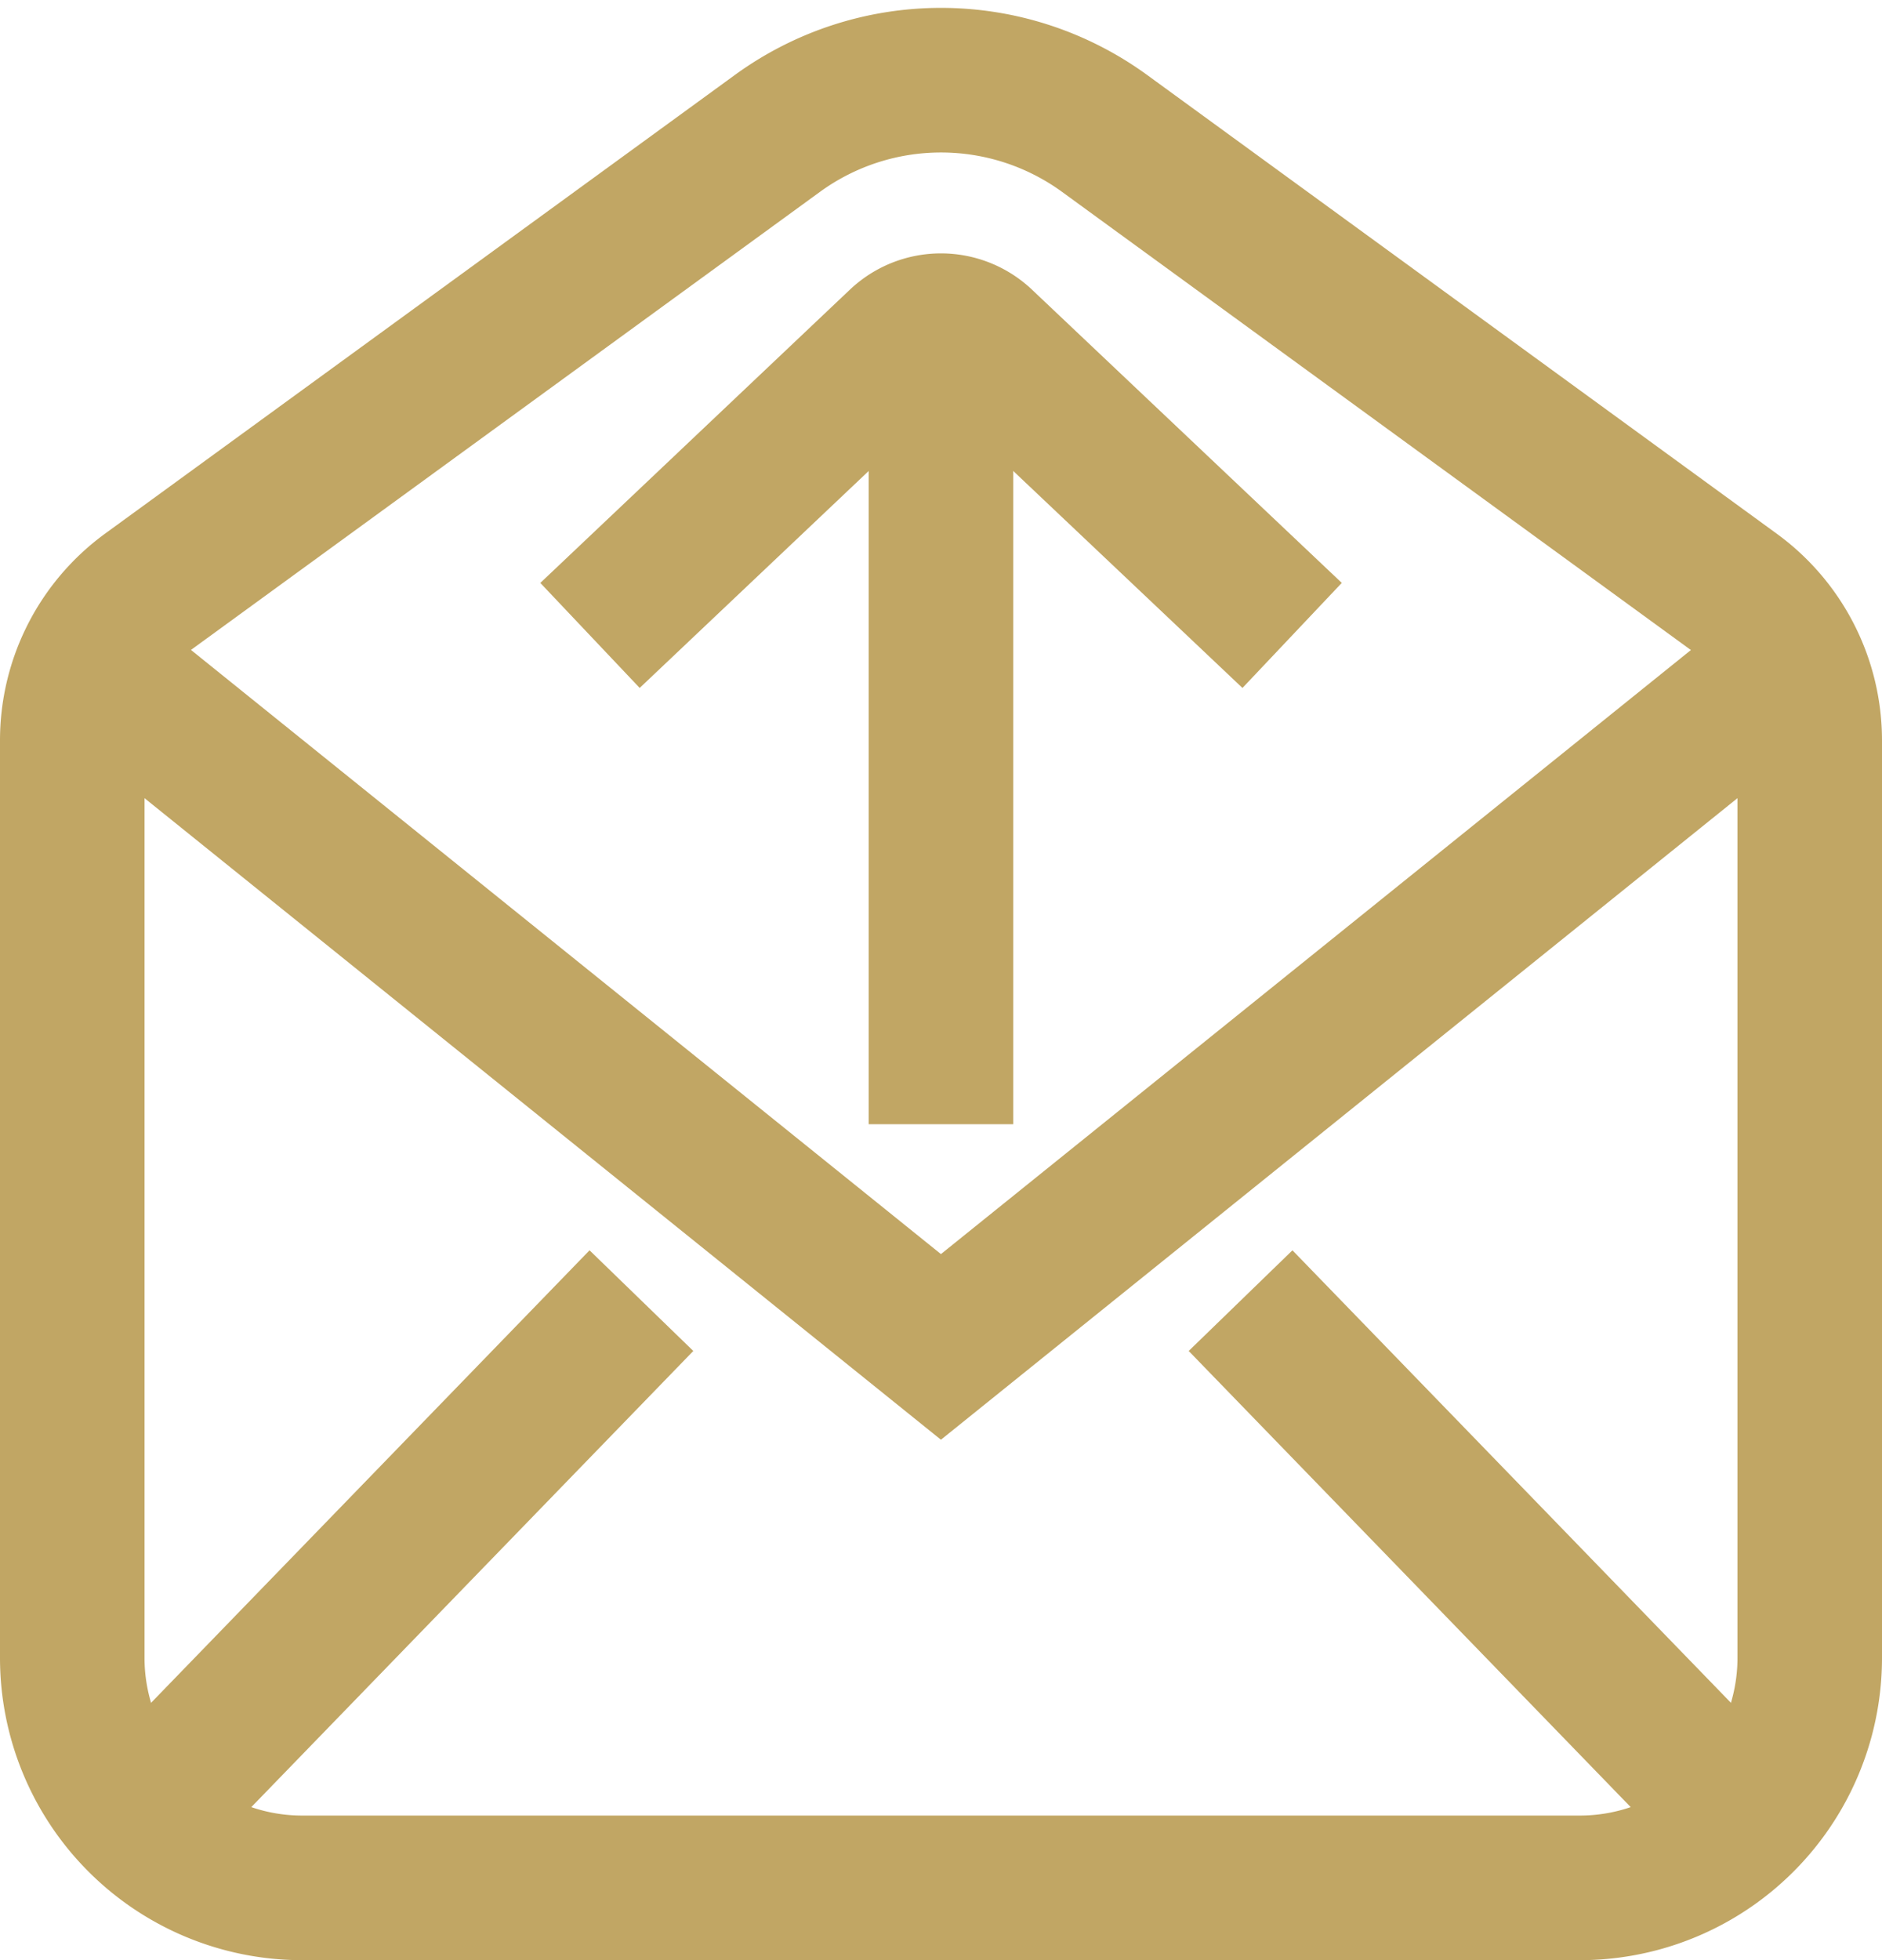 <svg xmlns="http://www.w3.org/2000/svg" width="15.627" height="16.266" viewBox="0 0 15.627 16.266">
    <g data-name="Grupo 9388">
        <g data-name="Grupo 9382">
            <path data-name="Trazado 13592" d="M14.927 5.978v7.612a1.909 1.909 0 0 1-1.91 1.91H2.409A1.909 1.909 0 0 1 .5 13.591V5.978a1.523 1.523 0 0 1 .626-1.231L6.354.942a2.309 2.309 0 0 1 2.719 0L14.3 4.748a1.522 1.522 0 0 1 .627 1.23z" transform="translate(.1 .166)" style="fill:none;stroke:#c1a664;stroke-miterlimit:10;stroke-width:1.2px"/>
            <path data-name="Trazado 13593" d="m.914 13.93 7.064 5.687 7.065-5.687" transform="translate(-.165 -8.44)" style="fill:none;stroke:#c1a664;stroke-miterlimit:10;stroke-width:1.2px"/>
            <path data-name="Línea 1371" transform="translate(10.301 10.793)" style="fill:none;stroke:#c1a664;stroke-miterlimit:10;stroke-width:1.2px" d="m0 0 4.175 4.306"/>
            <path data-name="Línea 1372" transform="translate(1.151 10.793)" style="fill:none;stroke:#c1a664;stroke-miterlimit:10;stroke-width:1.2px" d="M0 4.306 4.175 0"/>
            <path data-name="Trazado 13594" d="M12.47 8.736 15.043 6.3a.5.5 0 0 1 .682 0L18.3 8.736" transform="translate(-7.571 -3.463)" style="fill:none;stroke:#c1a664;stroke-miterlimit:10;stroke-width:1.2px"/>
            <path data-name="Línea 1373" transform="translate(7.813 2.7)" style="fill:none;stroke:#c1a664;stroke-miterlimit:10;stroke-width:1.2px" d="M0 0v6.629"/>
        </g>
    </g>
</svg>
